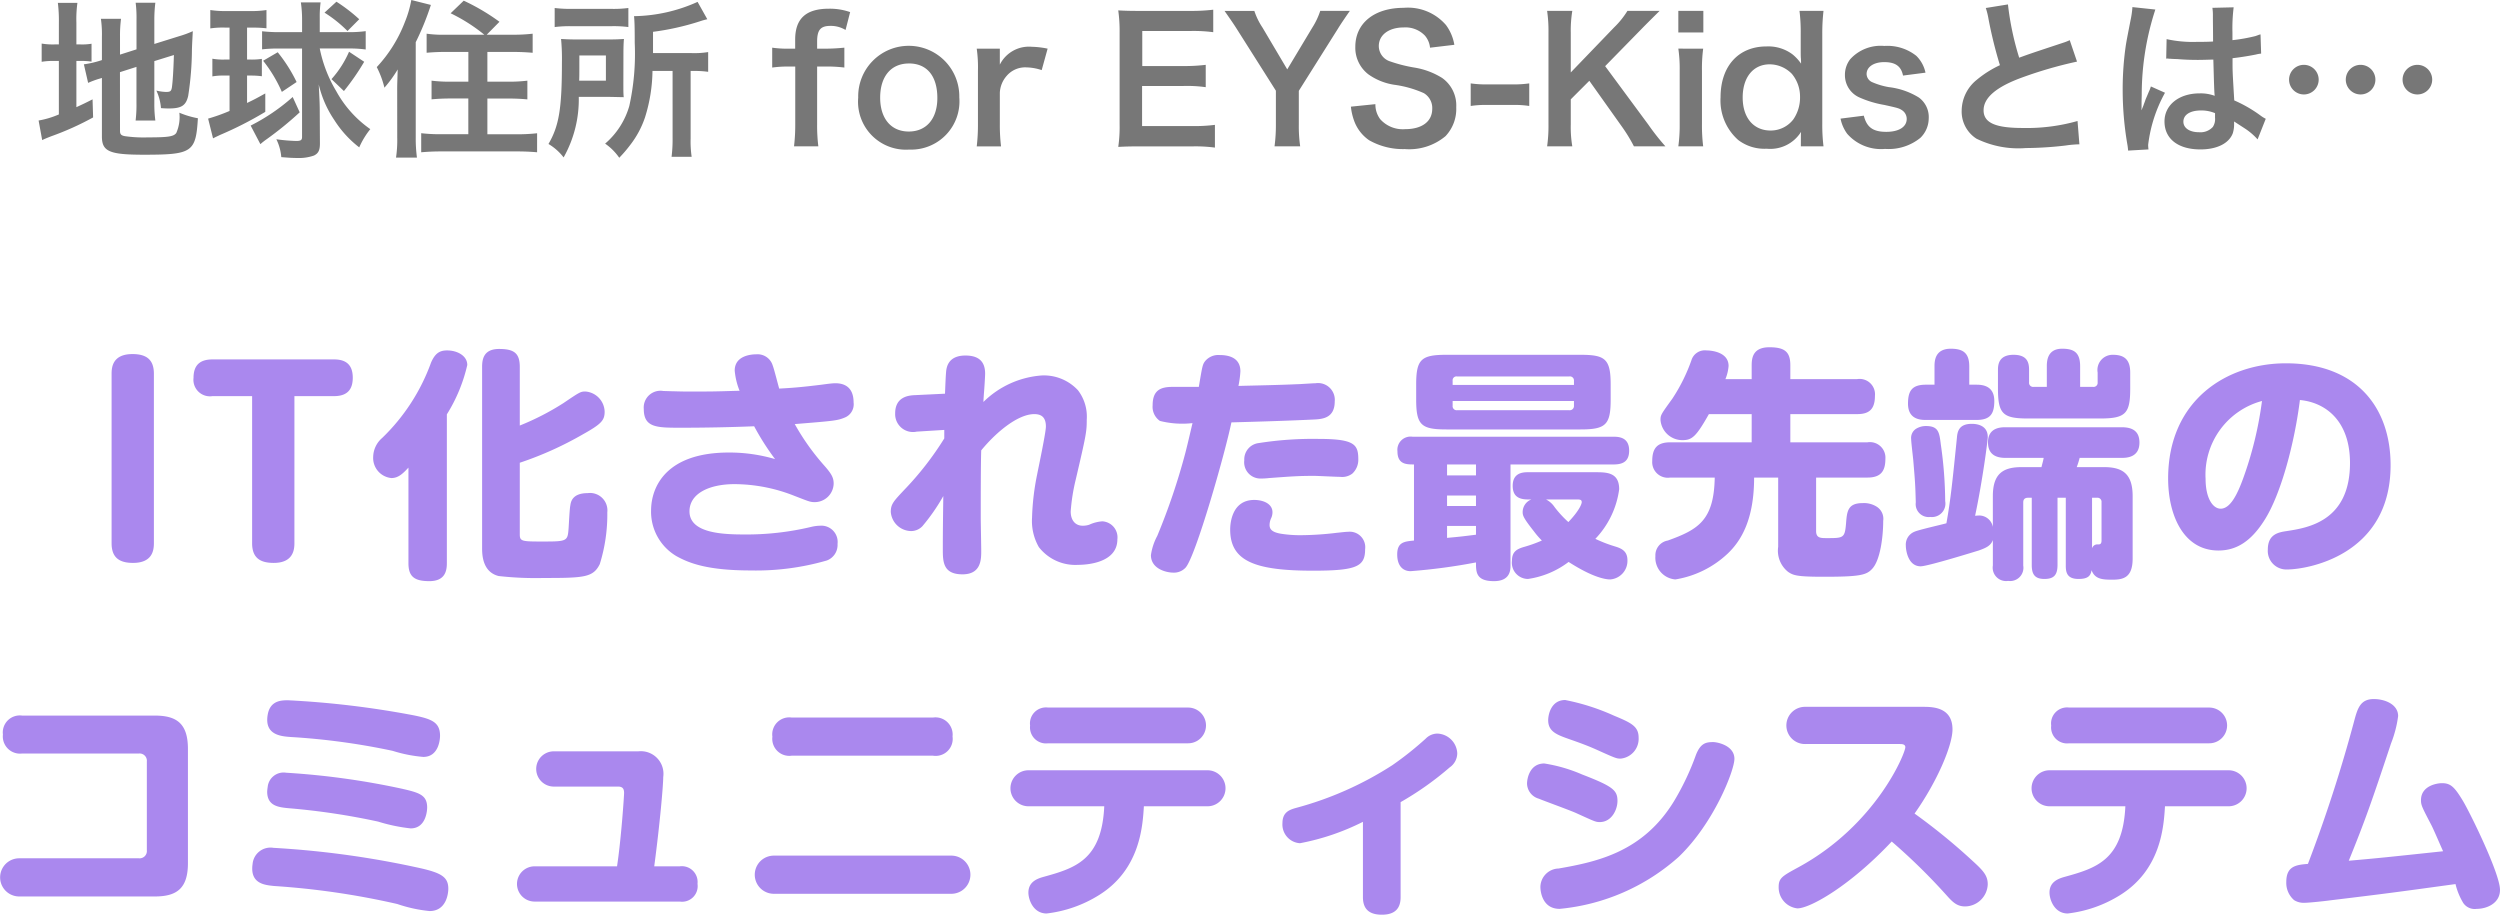 <svg xmlns="http://www.w3.org/2000/svg" width="205.66" height="75.247" viewBox="0 0 205.66 75.247"><defs><style>.a{fill:#a8e;}.b{fill:#777;}</style></defs><g transform="translate(-85.54 -2314.133)"><path class="a" d="M43.2,2.88c0-1.08-.52-1.62-1.76-1.62-1.62,0-1.72,1.06-1.72,1.62V16.82c0,1.08.52,1.62,1.76,1.62,1.62,0,1.72-1.06,1.72-1.64Zm8.08,1.84v12.1c0,1.24.7,1.62,1.78,1.62,1.64,0,1.7-1.14,1.7-1.64V4.72h3.26c1.28,0,1.54-.76,1.54-1.52,0-1.2-.72-1.5-1.54-1.5h-10c-1,0-1.56.44-1.56,1.52a1.359,1.359,0,0,0,1.56,1.5ZM67.3,6.22a13.2,13.2,0,0,0,1.68-4.06c0-.76-.82-1.2-1.66-1.2-.6,0-.98.22-1.32,1a16.289,16.289,0,0,1-4.02,6.2,2.107,2.107,0,0,0-.74,1.54,1.66,1.66,0,0,0,1.5,1.76c.56,0,.94-.36,1.4-.86v7.86c0,1.1.48,1.48,1.72,1.48,1.32,0,1.44-.88,1.44-1.48Zm6,3.98a28.351,28.351,0,0,0,5.16-2.32C80,7.02,80.28,6.72,80.28,6A1.711,1.711,0,0,0,78.7,4.34c-.4,0-.46.04-1.82.96A21.593,21.593,0,0,1,73.3,7.14V2.32c0-1.14-.48-1.48-1.7-1.48-1.26,0-1.4.82-1.4,1.48V17.2c0,.5,0,1.98,1.36,2.32a27.277,27.277,0,0,0,3.72.16c3.3,0,4.06-.04,4.6-1.14a13.729,13.729,0,0,0,.62-4.26,1.433,1.433,0,0,0-1.62-1.58c-1.26,0-1.38.72-1.42,1-.06.24-.12,1.52-.14,1.82-.08,1.12-.08,1.16-2.06,1.16-1.76,0-1.96,0-1.96-.58ZM91.38,4.28c-.96.02-1.78.06-2.92.06-.7,0-1.32.02-2.52-.02-.22,0-.6-.02-.82-.02A1.378,1.378,0,0,0,83.5,5.78c0,1.54,1.08,1.54,3.04,1.54,2.02,0,4.04-.04,6.04-.12A20.789,20.789,0,0,0,94.3,9.9a13.267,13.267,0,0,0-3.8-.54c-5.16,0-6.4,2.82-6.4,4.78a4.241,4.241,0,0,0,2.08,3.74c1.04.58,2.56,1.18,6.1,1.18a20.886,20.886,0,0,0,6.28-.82,1.361,1.361,0,0,0,.88-1.36A1.342,1.342,0,0,0,98,15.38a3.4,3.4,0,0,0-.74.1,22.859,22.859,0,0,1-5.48.62c-1.78,0-4.52-.1-4.52-1.9,0-1.5,1.68-2.24,3.7-2.24a13.462,13.462,0,0,1,4.92.96c1.14.44,1.3.52,1.66.52a1.559,1.559,0,0,0,1.58-1.52c0-.5-.18-.82-.82-1.54a19.244,19.244,0,0,1-2.38-3.36c3.18-.26,3.5-.28,4.12-.54a1.175,1.175,0,0,0,.72-1.24c0-1.36-.88-1.58-1.5-1.58-.28,0-.84.08-1.14.12-1.46.18-2.3.26-3.48.32-.08-.26-.42-1.62-.54-1.92a1.3,1.3,0,0,0-1.34-.9c-.32,0-1.78.06-1.78,1.34A5.784,5.784,0,0,0,91.38,4.28ZM108.22,8.2a25.383,25.383,0,0,1-3.32,4.26c-.84.9-1.08,1.14-1.08,1.78a1.7,1.7,0,0,0,1.68,1.58,1.28,1.28,0,0,0,.92-.4,15.936,15.936,0,0,0,1.72-2.48c-.02,1.44-.04,2.88-.04,4.34,0,1.04,0,2.1,1.62,2.1,1.54,0,1.54-1.24,1.54-1.94,0-.38-.04-2.32-.04-2.74,0-1.24,0-4.52.04-5.52,1.3-1.58,3.06-2.98,4.36-2.98.48,0,.96.16.96,1.02,0,.5-.6,3.32-.72,3.94a20.351,20.351,0,0,0-.42,3.56,4.32,4.32,0,0,0,.56,2.42,3.8,3.8,0,0,0,3.22,1.46c.68,0,3.24-.14,3.24-2.1a1.32,1.32,0,0,0-1.24-1.48,3.126,3.126,0,0,0-1.08.28,1.685,1.685,0,0,1-.54.08c-.56,0-.98-.4-.98-1.18a15.875,15.875,0,0,1,.42-2.64c.86-3.68.9-3.92.9-4.9a3.569,3.569,0,0,0-.72-2.42,3.818,3.818,0,0,0-2.98-1.22,7.608,7.608,0,0,0-4.8,2.18c0-.1.02-.38.04-.68.04-.46.1-1.4.1-1.66,0-1.1-.66-1.48-1.62-1.48-.98,0-1.44.46-1.56,1.12-.06.26-.1,1.62-.12,2.02l-2.48.12c-.56.02-1.62.16-1.62,1.5a1.469,1.469,0,0,0,1.78,1.5l2.26-.14Zm20.94-4.24H127c-1,0-1.64.28-1.64,1.52a1.407,1.407,0,0,0,.6,1.28,7.481,7.481,0,0,0,2.68.18c-.12.5-.36,1.56-.58,2.42a53.082,53.082,0,0,1-2.32,6.86,4.735,4.735,0,0,0-.52,1.58c0,1.14,1.28,1.44,1.84,1.44a1.3,1.3,0,0,0,1-.4c.82-.86,3.26-9.42,3.78-11.96,2.28-.06,4.82-.14,6.88-.24.62-.04,1.62-.12,1.62-1.48a1.379,1.379,0,0,0-1.58-1.5c-.22,0-1.3.08-1.54.08-1.26.06-3.2.1-4.8.14a8.249,8.249,0,0,0,.16-1.2c0-1.1-.92-1.34-1.7-1.34a1.411,1.411,0,0,0-1.2.5C129.46,2.12,129.44,2.3,129.16,3.96Zm13.12,6.02c0-1.24-.22-1.74-3.24-1.74a28.745,28.745,0,0,0-4.94.34A1.351,1.351,0,0,0,132.9,10a1.336,1.336,0,0,0,1.32,1.5,5.851,5.851,0,0,0,.72-.04c1.9-.14,2.44-.18,3.7-.18.3,0,1.8.08,2.14.08a1.389,1.389,0,0,0,1-.26A1.543,1.543,0,0,0,142.28,9.98Zm.56,7.34a1.277,1.277,0,0,0-1.4-1.44c-.22,0-.66.06-.9.08a25.784,25.784,0,0,1-2.94.2,10.058,10.058,0,0,1-1.68-.12c-.72-.12-.94-.36-.94-.72a1.373,1.373,0,0,1,.14-.58,1.212,1.212,0,0,0,.1-.46c0-.72-.78-1.02-1.5-1.02-1.96,0-1.98,2.18-1.98,2.44,0,2.62,2.08,3.38,6.82,3.38C142.14,19.08,142.84,18.74,142.84,17.32Zm11.96-6.98h8.5c.78,0,1.26-.28,1.26-1.14,0-1.04-.76-1.14-1.26-1.14H146.74a1.086,1.086,0,0,0-1.24,1.2c0,1.08.74,1.08,1.36,1.08V16.6c-.78.08-1.38.12-1.38,1.14,0,1,.52,1.38,1.1,1.38a48.037,48.037,0,0,0,5.38-.72c0,.8,0,1.54,1.48,1.54,1.34,0,1.36-.92,1.36-1.28Zm-2.84,3.42h-2.38V12.9h2.38Zm0-2.52h-2.38v-.9h2.38Zm-2.38,4.16h2.38v.72c-1.14.14-1.26.16-2.38.26ZM163.04,3.78c0-2.12-.44-2.46-2.48-2.46H149.52c-2.08,0-2.48.38-2.48,2.46V5c0,2.1.42,2.46,2.48,2.46h11.04c2.08,0,2.48-.38,2.48-2.46Zm-13,.02V3.46a.318.318,0,0,1,.36-.36h9.24a.333.333,0,0,1,.38.36V3.8Zm9.98,1.7a.347.347,0,0,1-.38.38H150.4a.333.333,0,0,1-.36-.38V5.12h9.98Zm-3.8,5.48c-.46,0-1.24.08-1.24,1.12,0,.82.46,1.12,1.24,1.12h.3a1.114,1.114,0,0,0-.72,1.02c0,.3.04.48.94,1.62a6.6,6.6,0,0,0,.64.74,11.113,11.113,0,0,1-1.38.5c-.64.18-1.08.38-1.08,1.16a1.334,1.334,0,0,0,1.32,1.5,7.216,7.216,0,0,0,3.34-1.4c2.02,1.3,3.06,1.44,3.42,1.44a1.531,1.531,0,0,0,1.42-1.58c0-.76-.5-.98-1.04-1.14a11.248,11.248,0,0,1-1.6-.62,7.3,7.3,0,0,0,1.96-4.08c0-1.4-1.04-1.4-1.98-1.4Zm3.98,2.24c.28,0,.46,0,.46.22,0,.16-.22.72-1.1,1.64a8.9,8.9,0,0,1-1.14-1.24,1.847,1.847,0,0,0-.7-.62Zm12.28-9.9a3.536,3.536,0,0,0,.26-1.08c0-1.16-1.44-1.28-1.82-1.28a1.153,1.153,0,0,0-1.24.82,14.4,14.4,0,0,1-1.56,3.14c-.92,1.28-.98,1.34-.98,1.76a1.8,1.8,0,0,0,1.82,1.66c.78,0,1.12-.3,2.16-2.14h3.52V8.52h-6.7c-1.08,0-1.48.5-1.48,1.54a1.285,1.285,0,0,0,1.48,1.36h3.66c-.06,3.52-1.36,4.28-3.86,5.18a1.226,1.226,0,0,0-1.02,1.28,1.789,1.789,0,0,0,1.64,1.92,8.173,8.173,0,0,0,4.3-2.12c1.16-1.1,2.18-2.88,2.18-6.26h1.98v5.7a2.22,2.22,0,0,0,.82,2.06c.44.3.78.4,2.98.4,2.9,0,3.46-.14,3.92-.64.68-.7.92-2.66.92-3.96a1.177,1.177,0,0,0-.56-1.18,1.967,1.967,0,0,0-1.12-.28c-1.24,0-1.3.66-1.38,1.7-.1,1.18-.22,1.18-1.58,1.18-.5,0-.88,0-.88-.58v-4.4h4.22c1.06,0,1.48-.48,1.48-1.54a1.278,1.278,0,0,0-1.48-1.36h-6.34V6.2h5.5c.94,0,1.46-.36,1.46-1.5a1.266,1.266,0,0,0-1.46-1.38h-5.5V2.18c0-1.1-.46-1.48-1.72-1.48-1.32,0-1.46.82-1.46,1.48V3.32Zm22,15.34a1.1,1.1,0,0,0,1.26,1.26,1.092,1.092,0,0,0,1.24-1.26v-5.2c0-.26.14-.38.4-.38h.3V18.6c0,.72.2,1.16,1.04,1.16.76,0,1.08-.3,1.08-1.16V13.08h.68v5.6c0,.56.12,1.08,1.04,1.08.72,0,1-.2,1.08-.72.28.76.94.78,1.72.78.88,0,1.66-.16,1.66-1.74V12.94c0-1.88-.88-2.38-2.36-2.38h-2.24a6.91,6.91,0,0,0,.24-.76h3.46c.42,0,1.46-.04,1.46-1.26,0-1-.66-1.26-1.46-1.26h-9.56c-.38,0-1.44.02-1.44,1.24,0,1.02.68,1.28,1.44,1.28h3.14c-.04.24-.06.28-.18.76h-1.62c-1.5,0-2.38.5-2.38,2.38v2.54a1.145,1.145,0,0,0-1.14-.94c-.12,0-.22.02-.32.02.6-2.82,1.04-6.16,1.04-6.48,0-1.06-1.08-1.08-1.32-1.08-1.1,0-1.18.7-1.22,1.18-.34,3.34-.5,5-.86,7-.42.12-2.3.54-2.64.7a1.139,1.139,0,0,0-.7,1.12c0,.44.2,1.72,1.22,1.72.6,0,4.7-1.28,4.78-1.3.54-.2.98-.36,1.16-.86Zm8.94-2.06c0,.3-.14.32-.28.32a.458.458,0,0,0-.5.32V13.08h.4a.338.338,0,0,1,.38.38ZM192.54,3.78V2.28c0-1.1-.5-1.46-1.52-1.46-1.3,0-1.34,1-1.34,1.46v1.5h-.72c-1.14,0-1.46.52-1.46,1.56,0,1.26.96,1.34,1.46,1.34h4.18c1.14,0,1.46-.52,1.46-1.56,0-1.1-.74-1.34-1.44-1.34Zm9.12.18V2.26c0-1.14-.52-1.44-1.48-1.44-1.2,0-1.26.98-1.26,1.44v1.7h-1.08a.339.339,0,0,1-.38-.38v-1c0-.56-.1-1.26-1.28-1.26-1.26,0-1.28.88-1.28,1.26V4.1c0,2.1.42,2.46,2.48,2.46h5.92c2.1,0,2.48-.4,2.48-2.46V2.78c0-1.02-.44-1.46-1.42-1.46a1.249,1.249,0,0,0-1.26,1.46v.8a.338.338,0,0,1-.38.38ZM188.98,7.18a1.544,1.544,0,0,0-.84.24.9.9,0,0,0-.38.84c0,.26.16,1.54.18,1.82.14,1.66.16,1.88.2,3.38a1.067,1.067,0,0,0,1.2,1.2,1.106,1.106,0,0,0,1.22-1.3,33.86,33.86,0,0,0-.36-4.66C190.08,7.72,190.02,7.18,188.98,7.18Zm30.76-2.14c2.14.2,4.12,1.74,4.12,5.18,0,4.82-3.52,5.34-5.2,5.6-.66.1-1.56.24-1.56,1.52a1.528,1.528,0,0,0,1.6,1.64c1.56,0,8.5-1.1,8.5-8.58,0-4.68-2.74-8.38-8.62-8.38-4.84,0-9.68,3.02-9.68,9.48,0,2.98,1.24,5.92,4.14,5.92,1.52,0,2.7-.8,3.76-2.46C218.22,12.76,219.32,8.42,219.74,5.04Zm-3.12.08a30.025,30.025,0,0,1-1.56,6.4c-.44,1.2-1.02,2.46-1.84,2.46-.62,0-1.24-.82-1.24-2.46A6.272,6.272,0,0,1,216.62,5.12ZM32.12,42.74a1.57,1.57,0,1,0,0,3.14H43.28c1.82,0,2.72-.68,2.72-2.74v-9.4c0-2.1-.94-2.74-2.72-2.74H32.36a1.4,1.4,0,0,0-1.58,1.56,1.414,1.414,0,0,0,1.58,1.56h9.6a.6.6,0,0,1,.66.66v7.3a.6.6,0,0,1-.66.66Zm20.44-11.8c-.28,1.66,1.1,1.76,1.86,1.82a56.117,56.117,0,0,1,8.42,1.14,11.61,11.61,0,0,0,2.52.5c1.28,0,1.38-1.46,1.38-1.74,0-1.12-.7-1.38-2.16-1.68a75.263,75.263,0,0,0-10.34-1.24C53.72,29.74,52.76,29.74,52.56,30.94Zm0,5.94a3.081,3.081,0,0,0-.04.38c0,1.18.94,1.28,1.76,1.36a56.8,56.8,0,0,1,7.36,1.1,14.24,14.24,0,0,0,2.68.56c1.3,0,1.36-1.54,1.36-1.72,0-1.04-.68-1.22-2.06-1.54a63.067,63.067,0,0,0-9.54-1.32A1.316,1.316,0,0,0,52.56,36.88ZM51.32,43.2c-.24,1.64,1,1.74,1.78,1.82A63.976,63.976,0,0,1,63.22,46.5a11.7,11.7,0,0,0,2.66.58c1.38,0,1.54-1.44,1.54-1.84,0-.94-.56-1.28-2.18-1.66a75.483,75.483,0,0,0-12.2-1.7A1.479,1.479,0,0,0,51.32,43.2Zm33.04.2c.48-3.62.74-6.68.74-7.34a1.86,1.86,0,0,0-2.04-2.12H76.1a1.45,1.45,0,1,0,0,2.9h5.28c.36,0,.5.16.5.52,0,.26-.24,3.8-.58,6.04H74.52a1.45,1.45,0,0,0,0,2.9H86.46a1.284,1.284,0,0,0,1.46-1.46,1.3,1.3,0,0,0-1.46-1.44Zm11.3-12.24a1.4,1.4,0,0,0-1.58,1.58,1.4,1.4,0,0,0,1.58,1.56H107.3a1.4,1.4,0,0,0,1.6-1.58,1.413,1.413,0,0,0-1.6-1.56ZM94.2,42.52a1.57,1.57,0,1,0,0,3.14h14.6a1.57,1.57,0,1,0,0-3.14Zm22.56-12.18a1.316,1.316,0,0,0-1.48,1.48,1.317,1.317,0,0,0,1.48,1.46h11.52a1.47,1.47,0,1,0,0-2.94Zm4.62,8.12c-.2,4.46-2.44,5.1-5.04,5.82-.48.14-1.2.4-1.2,1.28,0,.58.4,1.72,1.5,1.72a10.392,10.392,0,0,0,4.32-1.52c3.36-2.1,3.58-5.64,3.68-7.3h5.18a1.481,1.481,0,1,0,0-2.96H115.2a1.481,1.481,0,1,0,0,2.96Zm24.38-.34a25.329,25.329,0,0,0,4.04-2.86,1.421,1.421,0,0,0,.62-1.16,1.7,1.7,0,0,0-1.66-1.62,1.367,1.367,0,0,0-.94.42,27.051,27.051,0,0,1-2.74,2.18,27.908,27.908,0,0,1-7.94,3.52c-.48.14-1.1.32-1.1,1.24a1.544,1.544,0,0,0,1.44,1.66,19.547,19.547,0,0,0,5.18-1.76v6.2c0,1.1.66,1.44,1.56,1.44,1.14,0,1.54-.58,1.54-1.44Zm18.1-3.58a1.639,1.639,0,0,0,1.48-1.72c0-.94-.6-1.22-2.04-1.82a18.1,18.1,0,0,0-4-1.28c-1.16,0-1.4,1.2-1.4,1.66,0,.94.72,1.2,1.74,1.56,1.32.46,1.78.66,2.32.9C163.46,34.52,163.54,34.54,163.86,34.54Zm-1.72,5.22c.98,0,1.46-1.02,1.46-1.74,0-.88-.38-1.2-2.92-2.18a12.706,12.706,0,0,0-3.1-.9c-1.2,0-1.42,1.24-1.42,1.66a1.326,1.326,0,0,0,.98,1.24c.42.18,2.58.96,3.06,1.18C161.7,39.7,161.8,39.76,162.14,39.76Zm9.34-6.58c-.62,0-1.04.1-1.42,1.04a21.35,21.35,0,0,1-1.82,3.84c-2.54,4.14-6.26,4.96-9.48,5.52a1.539,1.539,0,0,0-1.5,1.52c0,.38.16,1.8,1.58,1.8a17.1,17.1,0,0,0,9.8-4.28c2.9-2.78,4.58-7.12,4.58-8.06C173.22,33.44,171.78,33.18,171.48,33.18Zm15.32.16c.18,0,.48,0,.48.26,0,.5-2.4,6.4-8.8,9.88-1.32.72-1.62.88-1.62,1.62a1.732,1.732,0,0,0,1.54,1.76c1.06,0,4.36-1.88,7.76-5.5a49.382,49.382,0,0,1,4.4,4.3c.54.6.9,1.04,1.64,1.04a1.888,1.888,0,0,0,1.86-1.82c0-.7-.34-1.1-1.22-1.9a50.273,50.273,0,0,0-4.8-3.92c1.88-2.66,3.12-5.62,3.12-6.92,0-1.76-1.5-1.86-2.36-1.86h-9.72a1.531,1.531,0,1,0,0,3.06Zm13.96-3a1.316,1.316,0,0,0-1.48,1.48,1.317,1.317,0,0,0,1.48,1.46h11.52a1.47,1.47,0,1,0,0-2.94Zm4.62,8.12c-.2,4.46-2.44,5.1-5.04,5.82-.48.14-1.2.4-1.2,1.28,0,.58.4,1.72,1.5,1.72a10.392,10.392,0,0,0,4.32-1.52c3.36-2.1,3.58-5.64,3.68-7.3h5.18a1.481,1.481,0,1,0,0-2.96H199.2a1.481,1.481,0,1,0,0,2.96ZM220.4,43.2c-.94.08-1.78.16-1.78,1.48a1.878,1.878,0,0,0,.64,1.5,1.485,1.485,0,0,0,.88.22c.34,0,1.66-.14,2.08-.2,4.8-.58,5.36-.66,10.32-1.34a5.444,5.444,0,0,0,.64,1.56,1.139,1.139,0,0,0,1.1.48c.84,0,1.92-.46,1.92-1.56,0-1.36-2.52-6.46-3.06-7.34-.7-1.16-1.02-1.44-1.72-1.44-.38,0-1.72.2-1.72,1.4,0,.42.1.6.86,2.06.16.3.74,1.66.96,2.14-4.7.5-5.24.56-7.76.78,1.34-3.3,1.86-4.78,3.48-9.66a9.389,9.389,0,0,0,.58-2.24c0-.96-1.08-1.4-2-1.4-1.12,0-1.34.78-1.62,1.82A119.633,119.633,0,0,1,220.4,43.2Z" transform="translate(55 2342)"/><path class="b" d="M65.408,6.064l1.358-.434V8.6a10.648,10.648,0,0,1-.07,1.442H68.32a10.158,10.158,0,0,1-.084-1.4V5.154l1.61-.5c-.042,1.358-.1,2.226-.168,2.688-.056.294-.14.35-.49.35a3.87,3.87,0,0,1-.784-.112,4.178,4.178,0,0,1,.378,1.442c.35.028.476.028.658.028,1.022,0,1.4-.238,1.582-1.036a25.848,25.848,0,0,0,.308-3.85c.028-.756.042-.854.07-1.47a8.56,8.56,0,0,1-1.148.42l-2.016.63V1.78A11.526,11.526,0,0,1,68.32.352H66.7a9.994,9.994,0,0,1,.07,1.4V4.188l-1.358.434V3.1a10.743,10.743,0,0,1,.084-1.428H63.84a8.926,8.926,0,0,1,.084,1.484V5.07l-.126.042a8.383,8.383,0,0,1-1.358.308l.35,1.526a7.562,7.562,0,0,1,.854-.322c.056-.014.154-.042.28-.084v4.816c0,1.232.616,1.5,3.444,1.5,3.99,0,4.284-.2,4.452-3A7.37,7.37,0,0,1,70.294,9.4a3.211,3.211,0,0,1-.252,1.666c-.21.294-.658.364-2.324.364a10.931,10.931,0,0,1-1.9-.1c-.308-.056-.406-.154-.406-.434ZM60.382,3.782H60.06a5.482,5.482,0,0,1-1.092-.07v1.5a5.745,5.745,0,0,1,1.092-.07h.322v4.4a7.3,7.3,0,0,1-1.666.5l.294,1.61c.21-.1.336-.154.728-.308A23.565,23.565,0,0,0,63.2,9.788L63.154,8.3c-.63.322-.784.392-1.33.644V5.14h.266a6.373,6.373,0,0,1,.98.056V3.726a4.7,4.7,0,0,1-.938.056h-.308V1.99A9.882,9.882,0,0,1,61.908.366H60.3a11.953,11.953,0,0,1,.084,1.61ZM74.424,2.4V5.028H73.99a4.932,4.932,0,0,1-.98-.07V6.414a4.8,4.8,0,0,1,.952-.07h.462V9.256a15.012,15.012,0,0,1-1.764.63l.406,1.624c.238-.126.434-.21.574-.28a29.553,29.553,0,0,0,3.724-1.9V7.814c-.658.364-.826.462-1.5.784V6.344h.308a6.617,6.617,0,0,1,.91.056V4.972a5.641,5.641,0,0,1-.91.056h-.308V2.4h.448a9.545,9.545,0,0,1,1.148.056V.954a7.922,7.922,0,0,1-1.246.084H74.1a7.988,7.988,0,0,1-1.26-.084V2.466a7.059,7.059,0,0,1,1.176-.07Zm5.964,1.722v7.266c0,.266-.1.336-.49.336a14.34,14.34,0,0,1-1.624-.14,4.075,4.075,0,0,1,.406,1.47c.686.056.966.07,1.288.07a3.71,3.71,0,0,0,1.4-.2c.364-.182.49-.434.49-.994l-.014-2.618c0-.574-.014-.924-.084-2.24a8.772,8.772,0,0,0,1.288,2.94,8.739,8.739,0,0,0,2.044,2.24,6.569,6.569,0,0,1,.91-1.5,9.216,9.216,0,0,1-2.8-3.122,11,11,0,0,1-1.358-3.514H84.35a9.423,9.423,0,0,1,1.274.084V2.69a10.231,10.231,0,0,1-1.386.084H81.844V1.6a8.838,8.838,0,0,1,.07-1.274H80.29a9.66,9.66,0,0,1,.1,1.428V2.774H78.456A12.477,12.477,0,0,1,77.1,2.7V4.188a11.709,11.709,0,0,1,1.288-.07ZM79.94,6.876a12.485,12.485,0,0,0-1.554-2.45l-1.2.7a11.426,11.426,0,0,1,1.54,2.562ZM85.092,1.71A13.531,13.531,0,0,0,83.216.268l-.98.9a10.647,10.647,0,0,1,1.89,1.512Zm-1.26,5.908A19.572,19.572,0,0,0,85.5,5.21l-1.246-.826A8.334,8.334,0,0,1,82.81,6.638Zm-4.214.49A16.069,16.069,0,0,1,76.16,10.46l.8,1.526a5.57,5.57,0,0,1,.518-.406,28.055,28.055,0,0,0,2.716-2.212Zm12.6-5.124A9.518,9.518,0,0,1,90.636,2.9V4.468c.49-.042,1.008-.07,1.6-.07h1.834v2.45H92.582a11.966,11.966,0,0,1-1.54-.084V8.3c.462-.042.952-.07,1.54-.07h1.484v2.94H91.8a13.494,13.494,0,0,1-1.61-.084v1.568c.518-.042.98-.07,1.666-.07h6.188c.7,0,1.176.028,1.68.07V11.09a14.338,14.338,0,0,1-1.666.084H95.634V8.234h1.75c.588,0,1.092.028,1.54.07V6.764a12.357,12.357,0,0,1-1.554.084H95.634V4.4h2.1c.6,0,1.134.028,1.624.07V2.9a13.519,13.519,0,0,1-1.666.084H95.578l1.05-1.064A17.3,17.3,0,0,0,93.688.184L92.61,1.22a13.947,13.947,0,0,1,2.772,1.764Zm-4,8.47a9.619,9.619,0,0,1-.1,1.638h1.722a11.773,11.773,0,0,1-.1-1.624V3.6A22.445,22.445,0,0,0,90.986.534L89.376.128a8.9,8.9,0,0,1-.532,1.82,11.391,11.391,0,0,1-2.31,3.7,7.494,7.494,0,0,1,.63,1.694,10.16,10.16,0,0,0,1.092-1.5c-.028.952-.042,1.232-.042,1.6Zm22.652-5.488V11.5a11.148,11.148,0,0,1-.084,1.526h1.652a8.7,8.7,0,0,1-.084-1.512V5.966h.21a7.8,7.8,0,0,1,1.232.07V4.412a7.106,7.106,0,0,1-1.358.084h-3.178V2.746a21.49,21.49,0,0,0,3.822-.854,5.9,5.9,0,0,1,.644-.182l-.8-1.428A13.112,13.112,0,0,1,107.7,1.458c.042.462.056.9.056,2.212a19.908,19.908,0,0,1-.448,5.18,6.4,6.4,0,0,1-1.988,3.094,4.582,4.582,0,0,1,1.162,1.162,10.778,10.778,0,0,0,.9-1.05A7.693,7.693,0,0,0,108.6,9.788a13.219,13.219,0,0,0,.616-3.822Zm-9.7-3.612a9.823,9.823,0,0,1,1.428-.07h3.178a9.33,9.33,0,0,1,1.456.07V.786a9.591,9.591,0,0,1-1.526.07h-3.024a10.526,10.526,0,0,1-1.512-.07Zm5.656,2.24q0-.819.042-1.26c-.434.028-.77.042-1.414.042H103.18c-.672,0-1.022-.014-1.484-.042a17.34,17.34,0,0,1,.07,1.946c0,3.78-.238,5.208-1.106,6.692a4.409,4.409,0,0,1,1.246,1.106,9.742,9.742,0,0,0,1.246-4.984h2.324c.77.014,1.232.028,1.372.028-.028-.35-.028-.5-.028-1.12Zm-3.64,2.17c.014-.406.014-.532.014-1.064V4.692h2.184V6.764ZM120.96,5.6v4.746a15.035,15.035,0,0,1-.1,1.82h2a13.837,13.837,0,0,1-.1-1.82V5.6h.686a12.049,12.049,0,0,1,1.554.084V4.048a15.375,15.375,0,0,1-1.582.084h-.658V3.558c0-.966.28-1.3,1.092-1.3a2.317,2.317,0,0,1,1.246.336l.378-1.47a5.062,5.062,0,0,0-1.736-.28c-1.9,0-2.786.812-2.786,2.548v.742h-.574a9.175,9.175,0,0,1-1.316-.084V5.686A9.523,9.523,0,0,1,120.4,5.6Zm9.366,6.832a3.97,3.97,0,0,0,4.13-4.3,4.159,4.159,0,1,0-8.316.028A3.941,3.941,0,0,0,130.326,12.434Zm-.014-7.084c1.484,0,2.338,1.036,2.338,2.842,0,1.708-.9,2.758-2.352,2.758s-2.352-1.064-2.352-2.786C127.946,6.414,128.842,5.35,130.312,5.35Zm11.41-1.218a7.259,7.259,0,0,0-1.3-.154,2.678,2.678,0,0,0-2.632,1.47V4.132h-1.9a11.068,11.068,0,0,1,.1,1.82v4.4a15.354,15.354,0,0,1-.1,1.82h2a14.725,14.725,0,0,1-.1-1.82V7.758a2.254,2.254,0,0,1,.574-1.4,2,2,0,0,1,1.624-.686,4.181,4.181,0,0,1,1.246.224ZM155.484,10.4a13.389,13.389,0,0,1-1.792.1h-4.2V7.2h3.416a10.97,10.97,0,0,1,1.82.1V5.462a14.571,14.571,0,0,1-1.82.1h-3.4V2.676h4.032a12.538,12.538,0,0,1,1.806.1V.926a14.958,14.958,0,0,1-1.806.1H149.31c-.854,0-1.218-.014-1.778-.042a12.386,12.386,0,0,1,.112,1.806v7.574a11.325,11.325,0,0,1-.112,1.848c.56-.028.938-.042,1.778-.042h4.368a12.036,12.036,0,0,1,1.806.1Zm7.014,1.764a11.547,11.547,0,0,1-.112-1.806V7.6l3.234-5.138c.238-.392.77-1.162.966-1.442H164.15a6.117,6.117,0,0,1-.658,1.386l-2.058,3.43L159.4,2.4a5.671,5.671,0,0,1-.672-1.372h-2.45c.448.644.77,1.106.98,1.442L160.5,7.59v2.772a13.394,13.394,0,0,1-.112,1.806Zm4.172-3.262a4.786,4.786,0,0,0,.266,1.162,3.3,3.3,0,0,0,1.232,1.6,5.629,5.629,0,0,0,2.94.728,4.64,4.64,0,0,0,3.346-1.064,3.257,3.257,0,0,0,.882-2.38,2.763,2.763,0,0,0-1.162-2.408,6.164,6.164,0,0,0-2.282-.854,11.919,11.919,0,0,1-1.974-.5,1.331,1.331,0,0,1-.952-1.274c0-.91.826-1.526,2.044-1.526a2.215,2.215,0,0,1,1.75.672,1.808,1.808,0,0,1,.42.994l2-.238a3.774,3.774,0,0,0-.686-1.624A4.127,4.127,0,0,0,171.01.772c-2.408,0-3.976,1.26-3.976,3.206a2.755,2.755,0,0,0,1.078,2.268,4.949,4.949,0,0,0,2.114.854,8.827,8.827,0,0,1,2.436.686,1.421,1.421,0,0,1,.7,1.288c0,1.05-.84,1.68-2.24,1.68a2.485,2.485,0,0,1-2.044-.826,2.007,2.007,0,0,1-.392-1.232Zm9.856-.056a7.706,7.706,0,0,1,1.316-.084h2.17a7.682,7.682,0,0,1,1.33.084V6.988a8.841,8.841,0,0,1-1.33.084h-2.17a8.771,8.771,0,0,1-1.316-.084Zm11.06-3.276,3-3.066c.616-.63,1.078-1.078,1.484-1.484H189.42a6.89,6.89,0,0,1-1.092,1.358l-3.57,3.71V2.83a10.024,10.024,0,0,1,.126-1.806h-2.072a11.547,11.547,0,0,1,.112,1.806v7.532a12.017,12.017,0,0,1-.112,1.806h2.072a9.491,9.491,0,0,1-.126-1.806V8.3l1.526-1.526,2.786,3.92a13.153,13.153,0,0,1,.882,1.47h2.59a19.018,19.018,0,0,1-1.4-1.778Zm6.02-4.55V2.8h2.058V1.024Zm0,3.108a11.507,11.507,0,0,1,.112,1.82v4.4a12.582,12.582,0,0,1-.112,1.82h2.044a14.062,14.062,0,0,1-.1-1.834V5.966a12.583,12.583,0,0,1,.1-1.834Zm10.08,8.036h1.862a14.7,14.7,0,0,1-.1-1.89V2.9a16.324,16.324,0,0,1,.1-1.876h-1.974a14.27,14.27,0,0,1,.1,1.89v1.4c0,.238,0,.5.014.6.014.28.014.28.014.448a3.565,3.565,0,0,0-.714-.77,3.323,3.323,0,0,0-2.128-.644c-2.31,0-3.78,1.624-3.78,4.186a4.333,4.333,0,0,0,1.456,3.514,3.56,3.56,0,0,0,2.338.714,2.989,2.989,0,0,0,2.828-1.386c-.014.182-.014.336-.014.5ZM198.9,8.15c0-1.666.868-2.73,2.226-2.73a2.563,2.563,0,0,1,1.82.784,2.907,2.907,0,0,1,.672,1.862,3.167,3.167,0,0,1-.546,1.876,2.341,2.341,0,0,1-1.876.924C199.794,10.866,198.9,9.816,198.9,8.15Zm8.05,1.736a3.149,3.149,0,0,0,.546,1.246,3.7,3.7,0,0,0,3.122,1.246,4.133,4.133,0,0,0,2.9-.91,2.251,2.251,0,0,0,.686-1.582,1.99,1.99,0,0,0-.812-1.736,6.018,6.018,0,0,0-2.464-.854,5.9,5.9,0,0,1-1.4-.42.754.754,0,0,1-.434-.658c0-.588.588-.98,1.456-.98.91,0,1.386.336,1.54,1.106l1.848-.238a2.725,2.725,0,0,0-.756-1.386,3.82,3.82,0,0,0-2.632-.812A3.376,3.376,0,0,0,207.746,5a2.083,2.083,0,0,0-.434,1.3,2,2,0,0,0,1.232,1.862,8.463,8.463,0,0,0,2.016.6c1.12.252,1.2.266,1.47.448a.856.856,0,0,1,.364.7c0,.658-.644,1.064-1.68,1.064-1.092,0-1.61-.378-1.848-1.33ZM218.9.786a5.949,5.949,0,0,1,.224.91,35.672,35.672,0,0,0,.938,3.794,8.641,8.641,0,0,0-1.9,1.2A3.288,3.288,0,0,0,216.916,9.2a2.65,2.65,0,0,0,1.218,2.338,7.84,7.84,0,0,0,4.06.77,29.586,29.586,0,0,0,3.276-.21A8.727,8.727,0,0,1,226.6,12l-.154-1.918a15.327,15.327,0,0,1-4.522.574c-2.254,0-3.206-.434-3.206-1.456s1.022-1.9,3.066-2.66a34.207,34.207,0,0,1,4.62-1.344l-.6-1.764a3.831,3.831,0,0,1-.532.21c-2.716.9-2.716.9-3.626,1.232a23.513,23.513,0,0,1-.924-4.382Zm14.84,4.172a.246.246,0,0,1,.084-.014.643.643,0,0,1,.14.014,2.084,2.084,0,0,1,.238.014c.07,0,.224.014.42.014.658.056,1.218.07,1.736.07.364,0,.7-.014,1.26-.028.056,1.946.07,2.632.112,2.982a3.328,3.328,0,0,0-1.246-.2c-1.694,0-2.884.952-2.884,2.31,0,1.428,1.12,2.3,2.954,2.3,1.358,0,2.338-.49,2.66-1.316a2.449,2.449,0,0,0,.112-.784v-.2c.084.056.406.266.882.574a5.245,5.245,0,0,1,1.05.9l.672-1.694a2.664,2.664,0,0,1-.392-.238,11.162,11.162,0,0,0-2.2-1.274c-.14-2.352-.14-2.38-.14-3.164V4.916c.742-.084,1.47-.21,1.946-.308a2.419,2.419,0,0,1,.406-.07L241.5,2.956l-.112.028c-.224.084-.224.084-.308.112a14.075,14.075,0,0,1-1.89.336V2.788a13.7,13.7,0,0,1,.1-2.058l-1.75.042a3.916,3.916,0,0,1,.042.672c0,.574.014,1.274.014,2.1-.49.028-.8.028-1.288.028a10.089,10.089,0,0,1-2.534-.224Zm4.018,4.48v.378a1.175,1.175,0,0,1-.182.756,1.376,1.376,0,0,1-1.134.434c-.784,0-1.288-.35-1.288-.868,0-.574.56-.924,1.456-.924A2.931,2.931,0,0,1,237.762,9.438Zm-5.474,2.982a2.743,2.743,0,0,1-.028-.378,11.681,11.681,0,0,1,1.386-4.284l-1.162-.518a2.667,2.667,0,0,1-.168.434c-.14.336-.14.336-.266.63-.07.224-.14.378-.168.476-.1.252-.1.252-.168.406H231.7a2.384,2.384,0,0,0,.014-.294V8.668c0-.224,0-.224.014-.728a22.5,22.5,0,0,1,1.12-7.028l-1.89-.2V.772a7.516,7.516,0,0,1-.154,1.036c-.308,1.582-.308,1.582-.378,2a25.023,25.023,0,0,0-.266,3.71,26.549,26.549,0,0,0,.378,4.452,5.112,5.112,0,0,1,.07.546Zm17.444-6.958A1.218,1.218,0,1,0,250.95,6.68,1.219,1.219,0,0,0,249.732,5.462Zm4.676,0a1.218,1.218,0,1,0,1.218,1.218A1.219,1.219,0,0,0,254.408,5.462Zm-9.338,0a1.218,1.218,0,1,0,1.218,1.218A1.219,1.219,0,0,0,245.07,5.462Z" transform="translate(30 2314.005)"/></g></svg>